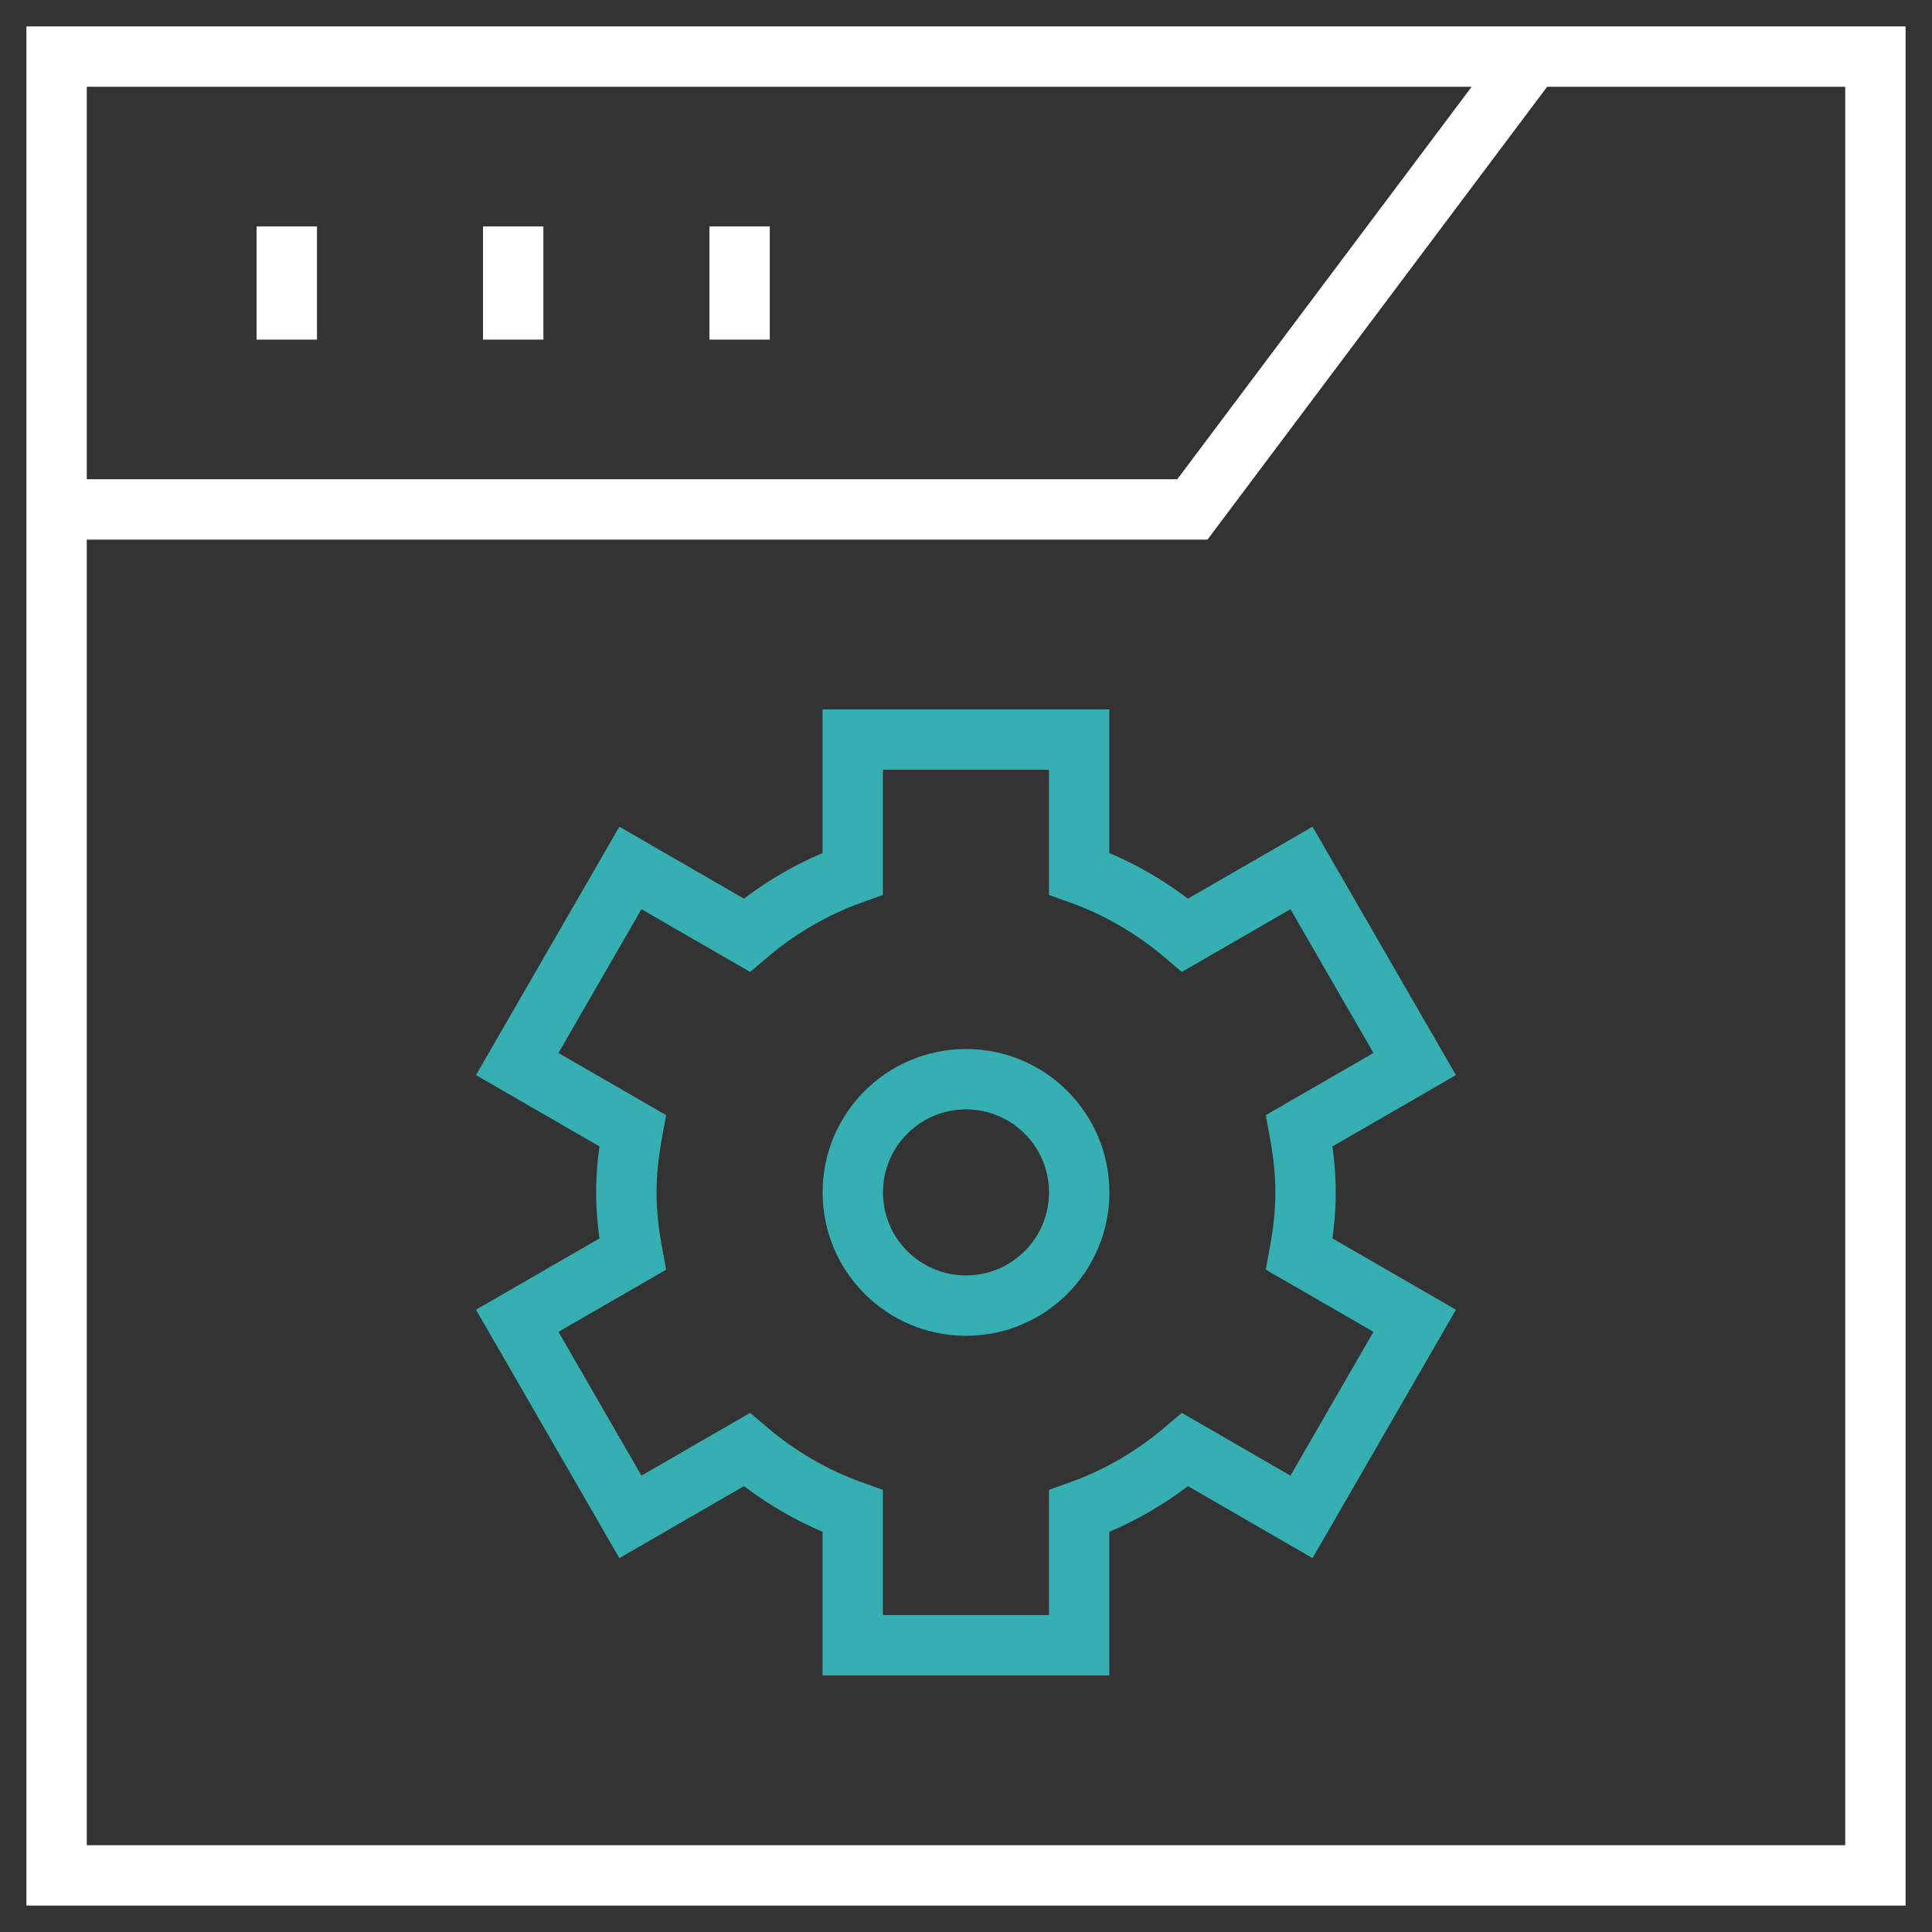 <svg width="64" height="64" viewBox="0 0 64 64" fill="none" xmlns="http://www.w3.org/2000/svg">
<rect x="0" y="0" width="64" height="64" fill="#333333" stroke="none"/>
<g clip-path="url(#clip0_10946_19396)">
<mask id="mask0_10946_19396" style="mask-type:luminance" maskUnits="userSpaceOnUse" x="0" y="0" width="64" height="64">
<path d="M0 3.8147e-06H64V64H0V3.8147e-06Z" fill="white"/>
</mask>
<g mask="url(#mask0_10946_19396)">
<path d="M62.125 62.125H1.875V1.875H62.125V62.125Z" stroke="white" stroke-width="2" stroke-miterlimit="10"/>
<path d="M1.875 16.875H39.5L50.75 1.875" stroke="white" stroke-width="2" stroke-miterlimit="10"/>
</g>
<path d="M17 11.25V7.5" stroke="white" stroke-width="2" stroke-miterlimit="10"/>
<path d="M24.5 11.25V7.5" stroke="white" stroke-width="2" stroke-miterlimit="10"/>
<path d="M9.5 11.25V7.5" stroke="white" stroke-width="2" stroke-miterlimit="10"/>
<mask id="mask1_10946_19396" style="mask-type:luminance" maskUnits="userSpaceOnUse" x="0" y="0" width="64" height="64">
<path d="M0 3.8147e-06H64V64H0V3.8147e-06Z" fill="white"/>
</mask>
<g mask="url(#mask1_10946_19396)">
<path d="M43.248 39.5C43.248 38.799 43.165 38.12 43.042 37.454L46.864 35.248L43.114 28.752L39.259 30.978C38.227 30.099 37.05 29.405 35.748 28.941V24.5H28.248V28.941C26.947 29.405 25.769 30.099 24.738 30.978L20.883 28.752L17.133 35.248L20.955 37.454C20.832 38.12 20.748 38.799 20.748 39.5C20.748 40.201 20.832 40.88 20.955 41.546L17.133 43.752L20.883 50.248L24.738 48.022C25.769 48.901 26.947 49.595 28.248 50.059V54.5H35.748V50.059C37.05 49.595 38.227 48.901 39.259 48.022L43.114 50.248L46.864 43.752L43.042 41.546C43.165 40.88 43.248 40.201 43.248 39.5Z" stroke="#36AFB2" stroke-width="2" stroke-miterlimit="10"/>
<path d="M35.75 39.5C35.75 41.571 34.071 43.25 32 43.25C29.929 43.25 28.25 41.571 28.25 39.5C28.25 37.429 29.929 35.75 32 35.75C34.071 35.75 35.75 37.429 35.75 39.5Z" stroke="#36AFB2" stroke-width="2" stroke-miterlimit="10"/>
</g>
</g>
<defs>
<clipPath id="clip0_10946_19396">
<rect width="64" height="64" fill="white"/>
</clipPath>
</defs>
</svg>

